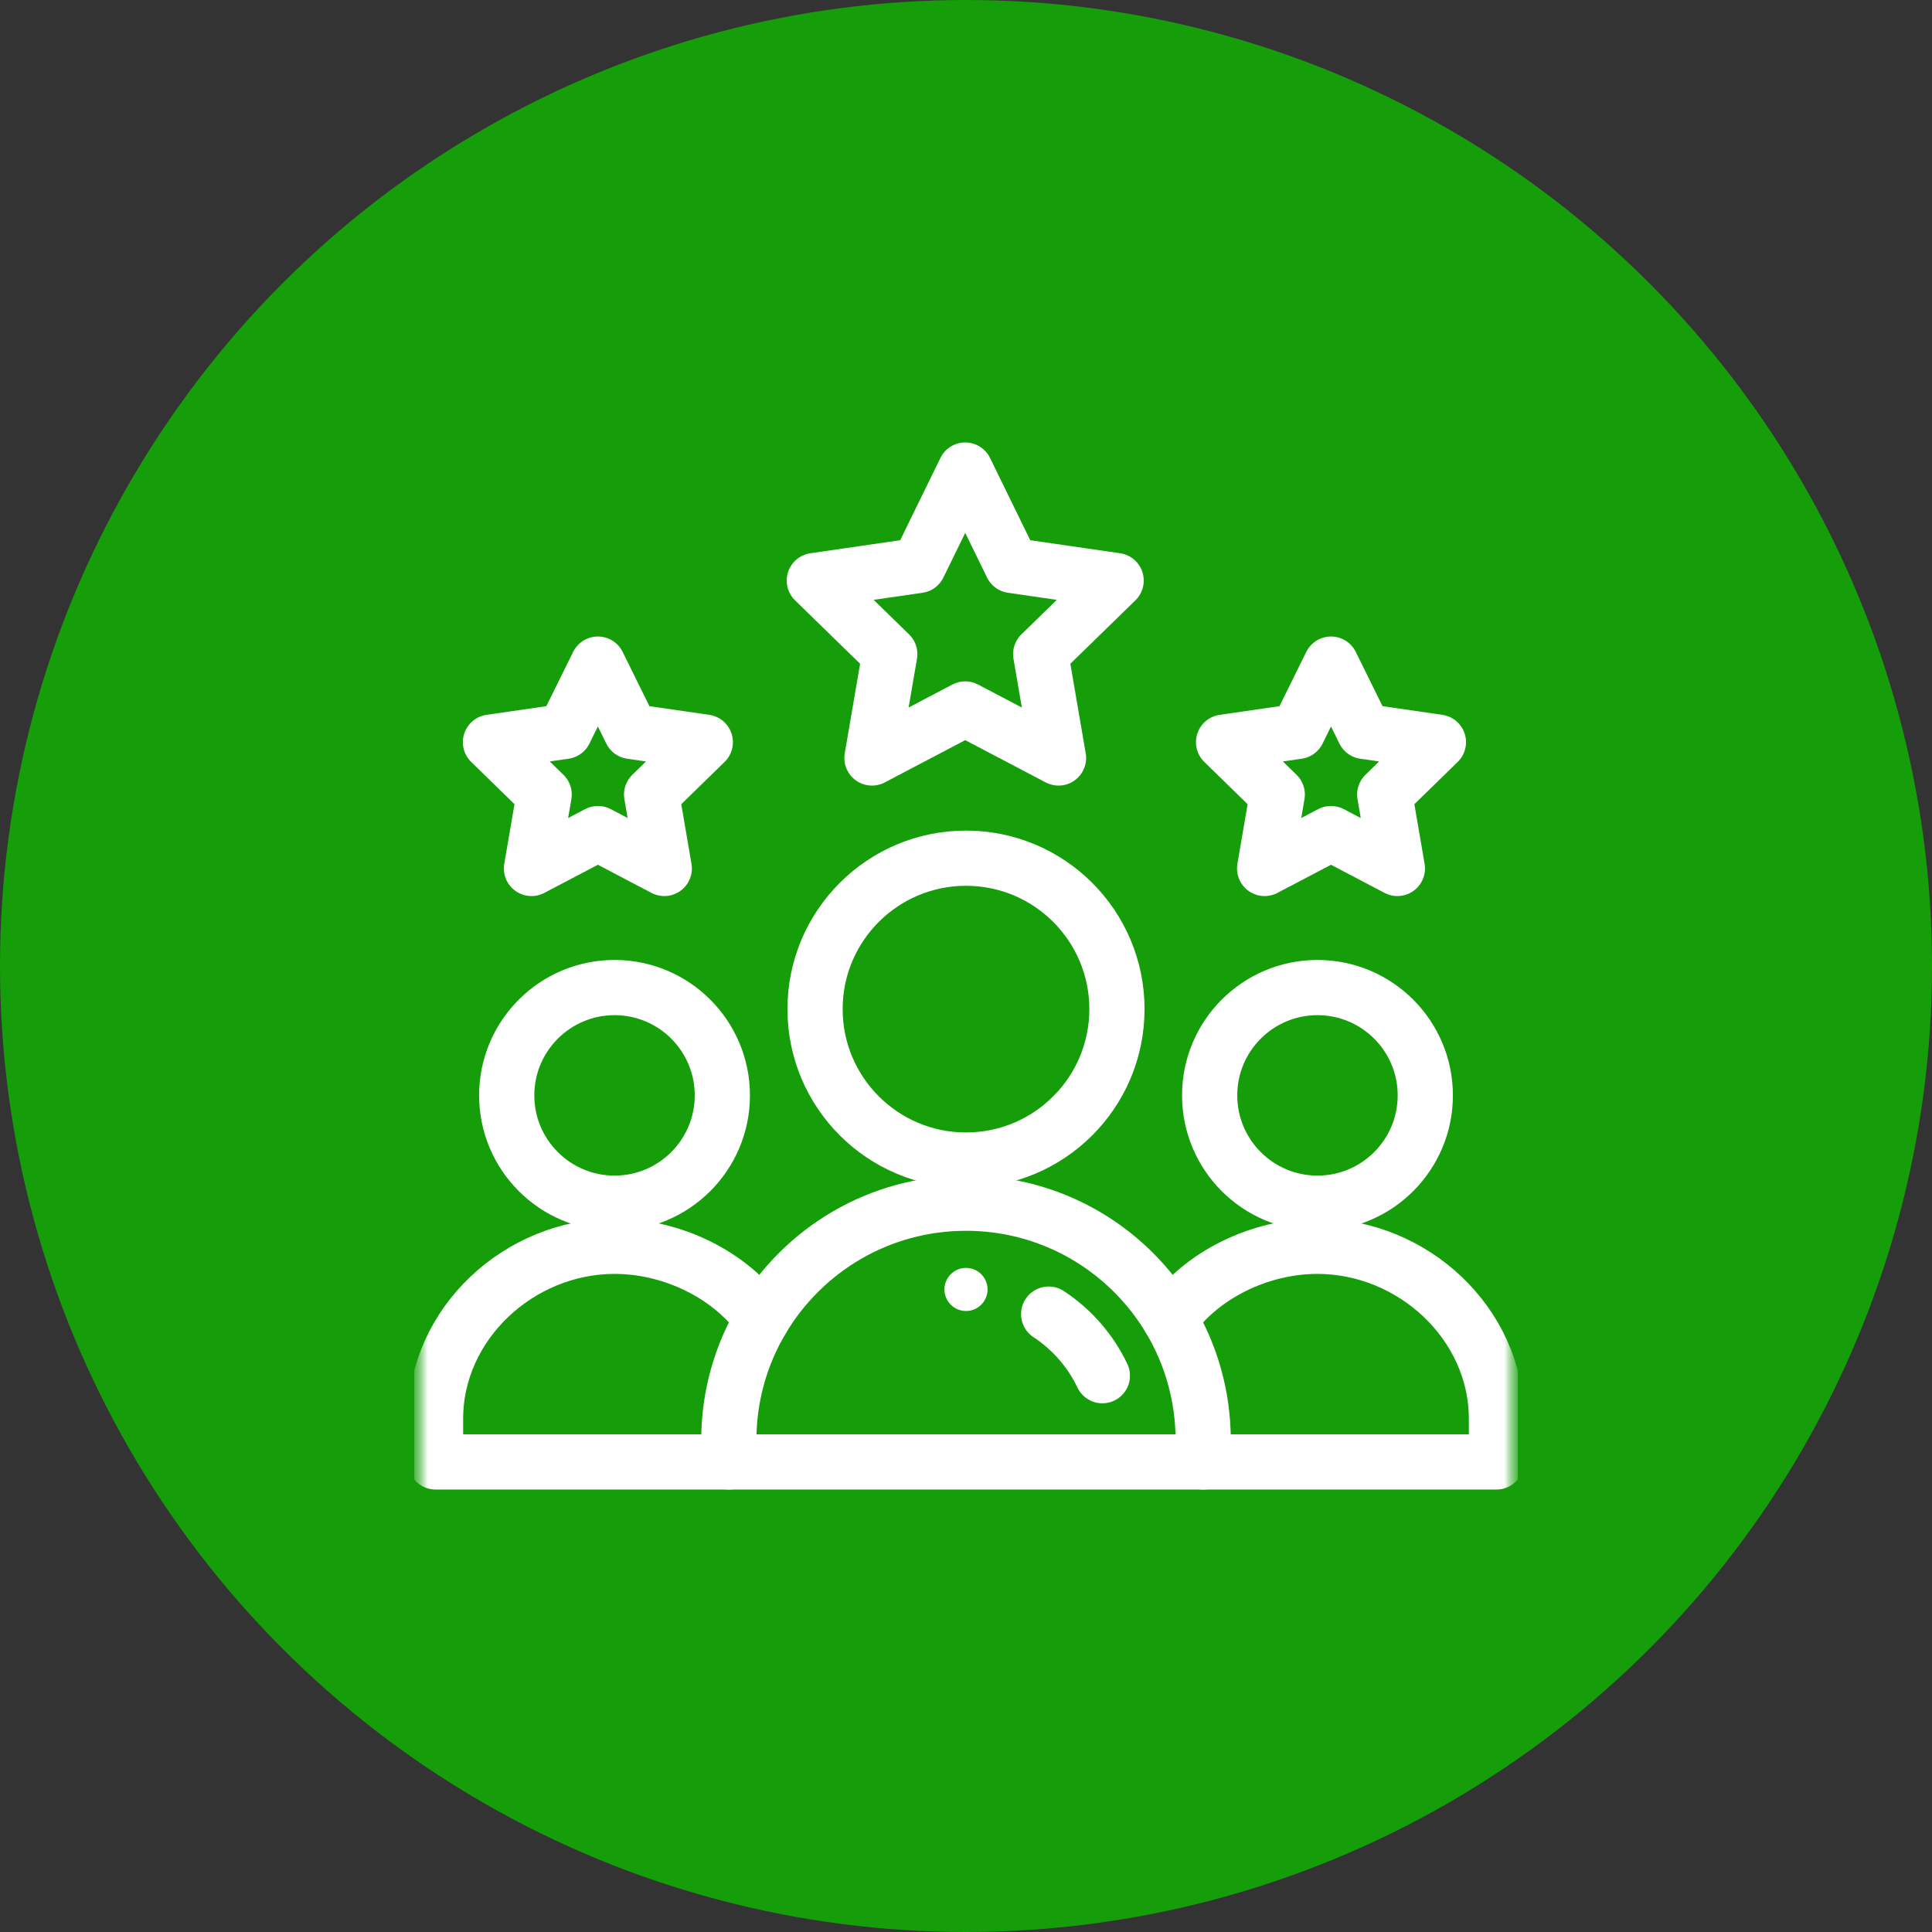 <?xml version="1.0" encoding="UTF-8"?> <svg xmlns="http://www.w3.org/2000/svg" width="70" height="70" viewBox="0 0 70 70" fill="none"><rect x="0" y="0" width="70" height="70" fill="#333333" stroke="none"/> <circle cx="35" cy="35" r="34" fill="#F3FAF2"></circle> <circle cx="35" cy="35" r="34" fill="#159E0A"></circle> <circle cx="35" cy="35" r="34" stroke="#159E0A" stroke-width="2"></circle> <g clip-path="url(#clip0_9_1322)"> <mask id="mask0_9_1322" style="mask-type:luminance" maskUnits="userSpaceOnUse" x="15" y="15" width="40" height="40"> <path d="M55 15H15V55H55V15Z" fill="white"></path> <path d="M35 45.938C35.431 45.938 35.781 46.288 35.781 46.719C35.781 47.15 35.431 47.5 35 47.5C34.569 47.5 34.219 47.15 34.219 46.719C34.219 46.288 34.569 45.938 35 45.938Z" fill="white"></path> </mask> <g mask="url(#mask0_9_1322)"> <mask id="mask1_9_1322" style="mask-type:luminance" maskUnits="userSpaceOnUse" x="15" y="15" width="40" height="40"> <path d="M15 15H55V55H15V15Z" fill="white"></path> </mask> <g mask="url(#mask1_9_1322)"> <path d="M35 45.938C35.431 45.938 35.781 46.288 35.781 46.719C35.781 47.15 35.431 47.5 35 47.5C34.569 47.5 34.219 47.15 34.219 46.719C34.219 46.288 34.569 45.938 35 45.938Z" fill="white"></path> <path d="M51.641 39.688C51.641 41.844 49.891 43.594 47.734 43.594C45.577 43.594 43.828 41.844 43.828 39.688C43.828 37.531 45.577 35.781 47.734 35.781C49.891 35.781 51.641 37.531 51.641 39.688Z" stroke="white" stroke-width="2" stroke-miterlimit="10" stroke-linecap="round" stroke-linejoin="round"></path> <path d="M26.406 52.969H15.781V51.406C15.781 47.955 18.814 45.156 22.266 45.156C24.376 45.156 26.476 46.202 27.607 47.803" stroke="white" stroke-width="2" stroke-miterlimit="10" stroke-linecap="round" stroke-linejoin="round"></path> <path d="M42.393 47.803C43.524 46.202 45.624 45.156 47.734 45.156C51.186 45.156 54.219 47.955 54.219 51.406V52.969H43.594" stroke="white" stroke-width="2" stroke-miterlimit="10" stroke-linecap="round" stroke-linejoin="round"></path> <path d="M26.172 39.688C26.172 41.844 24.423 43.594 22.266 43.594C20.109 43.594 18.359 41.844 18.359 39.688C18.359 37.531 20.109 35.781 22.266 35.781C24.423 35.781 26.172 37.531 26.172 39.688Z" stroke="white" stroke-width="2" stroke-miterlimit="10" stroke-linecap="round" stroke-linejoin="round"></path> <path d="M40.469 36.562C40.469 39.583 38.02 42.031 35 42.031C31.98 42.031 29.531 39.583 29.531 36.562C29.531 33.542 31.98 31.094 35 31.094C38.02 31.094 40.469 33.542 40.469 36.562Z" stroke="white" stroke-width="2" stroke-miterlimit="10" stroke-linecap="round" stroke-linejoin="round"></path> <path d="M34.972 17.031L33.282 20.487L29.504 21.035L32.238 23.7L31.593 27.463L34.972 25.687C36.241 26.354 37.118 26.815 38.352 27.463L37.706 23.7L40.44 21.035L36.662 20.487L34.972 17.031Z" stroke="white" stroke-width="2" stroke-miterlimit="10" stroke-linecap="round" stroke-linejoin="round"></path> <path d="M48.225 30.202L50.63 31.466L50.171 28.788L52.117 26.89L49.427 26.5L48.225 24.062L47.022 26.5L44.332 26.89L46.278 28.788L45.819 31.466L48.225 30.202Z" stroke="white" stroke-width="2" stroke-miterlimit="10" stroke-linecap="round" stroke-linejoin="round"></path> <path d="M21.663 30.202L24.068 31.466L23.609 28.788L25.555 26.89L22.865 26.5L21.663 24.062L20.459 26.5L17.77 26.89L19.716 28.788L19.256 31.466L21.663 30.202Z" stroke="white" stroke-width="2" stroke-miterlimit="10" stroke-linecap="round" stroke-linejoin="round"></path> <path d="M43.594 52.969H26.406V52.188C26.406 50.586 26.845 49.087 27.607 47.803C29.105 45.283 31.855 43.594 35 43.594C37.373 43.594 39.522 44.556 41.077 46.111C41.582 46.616 42.025 47.184 42.393 47.803C43.156 49.087 43.594 50.586 43.594 52.188V52.969Z" stroke="white" stroke-width="2" stroke-miterlimit="10" stroke-linecap="round" stroke-linejoin="round"></path> <path d="M37.995 47.613C38.831 48.163 39.508 48.934 39.941 49.844" stroke="white" stroke-width="2" stroke-miterlimit="10" stroke-linecap="round" stroke-linejoin="round"></path> </g> </g> </g> <defs> <clipPath id="clip0_9_1322"> <rect width="40" height="40" fill="white" transform="translate(15 15)"></rect> </clipPath> </defs> </svg> 